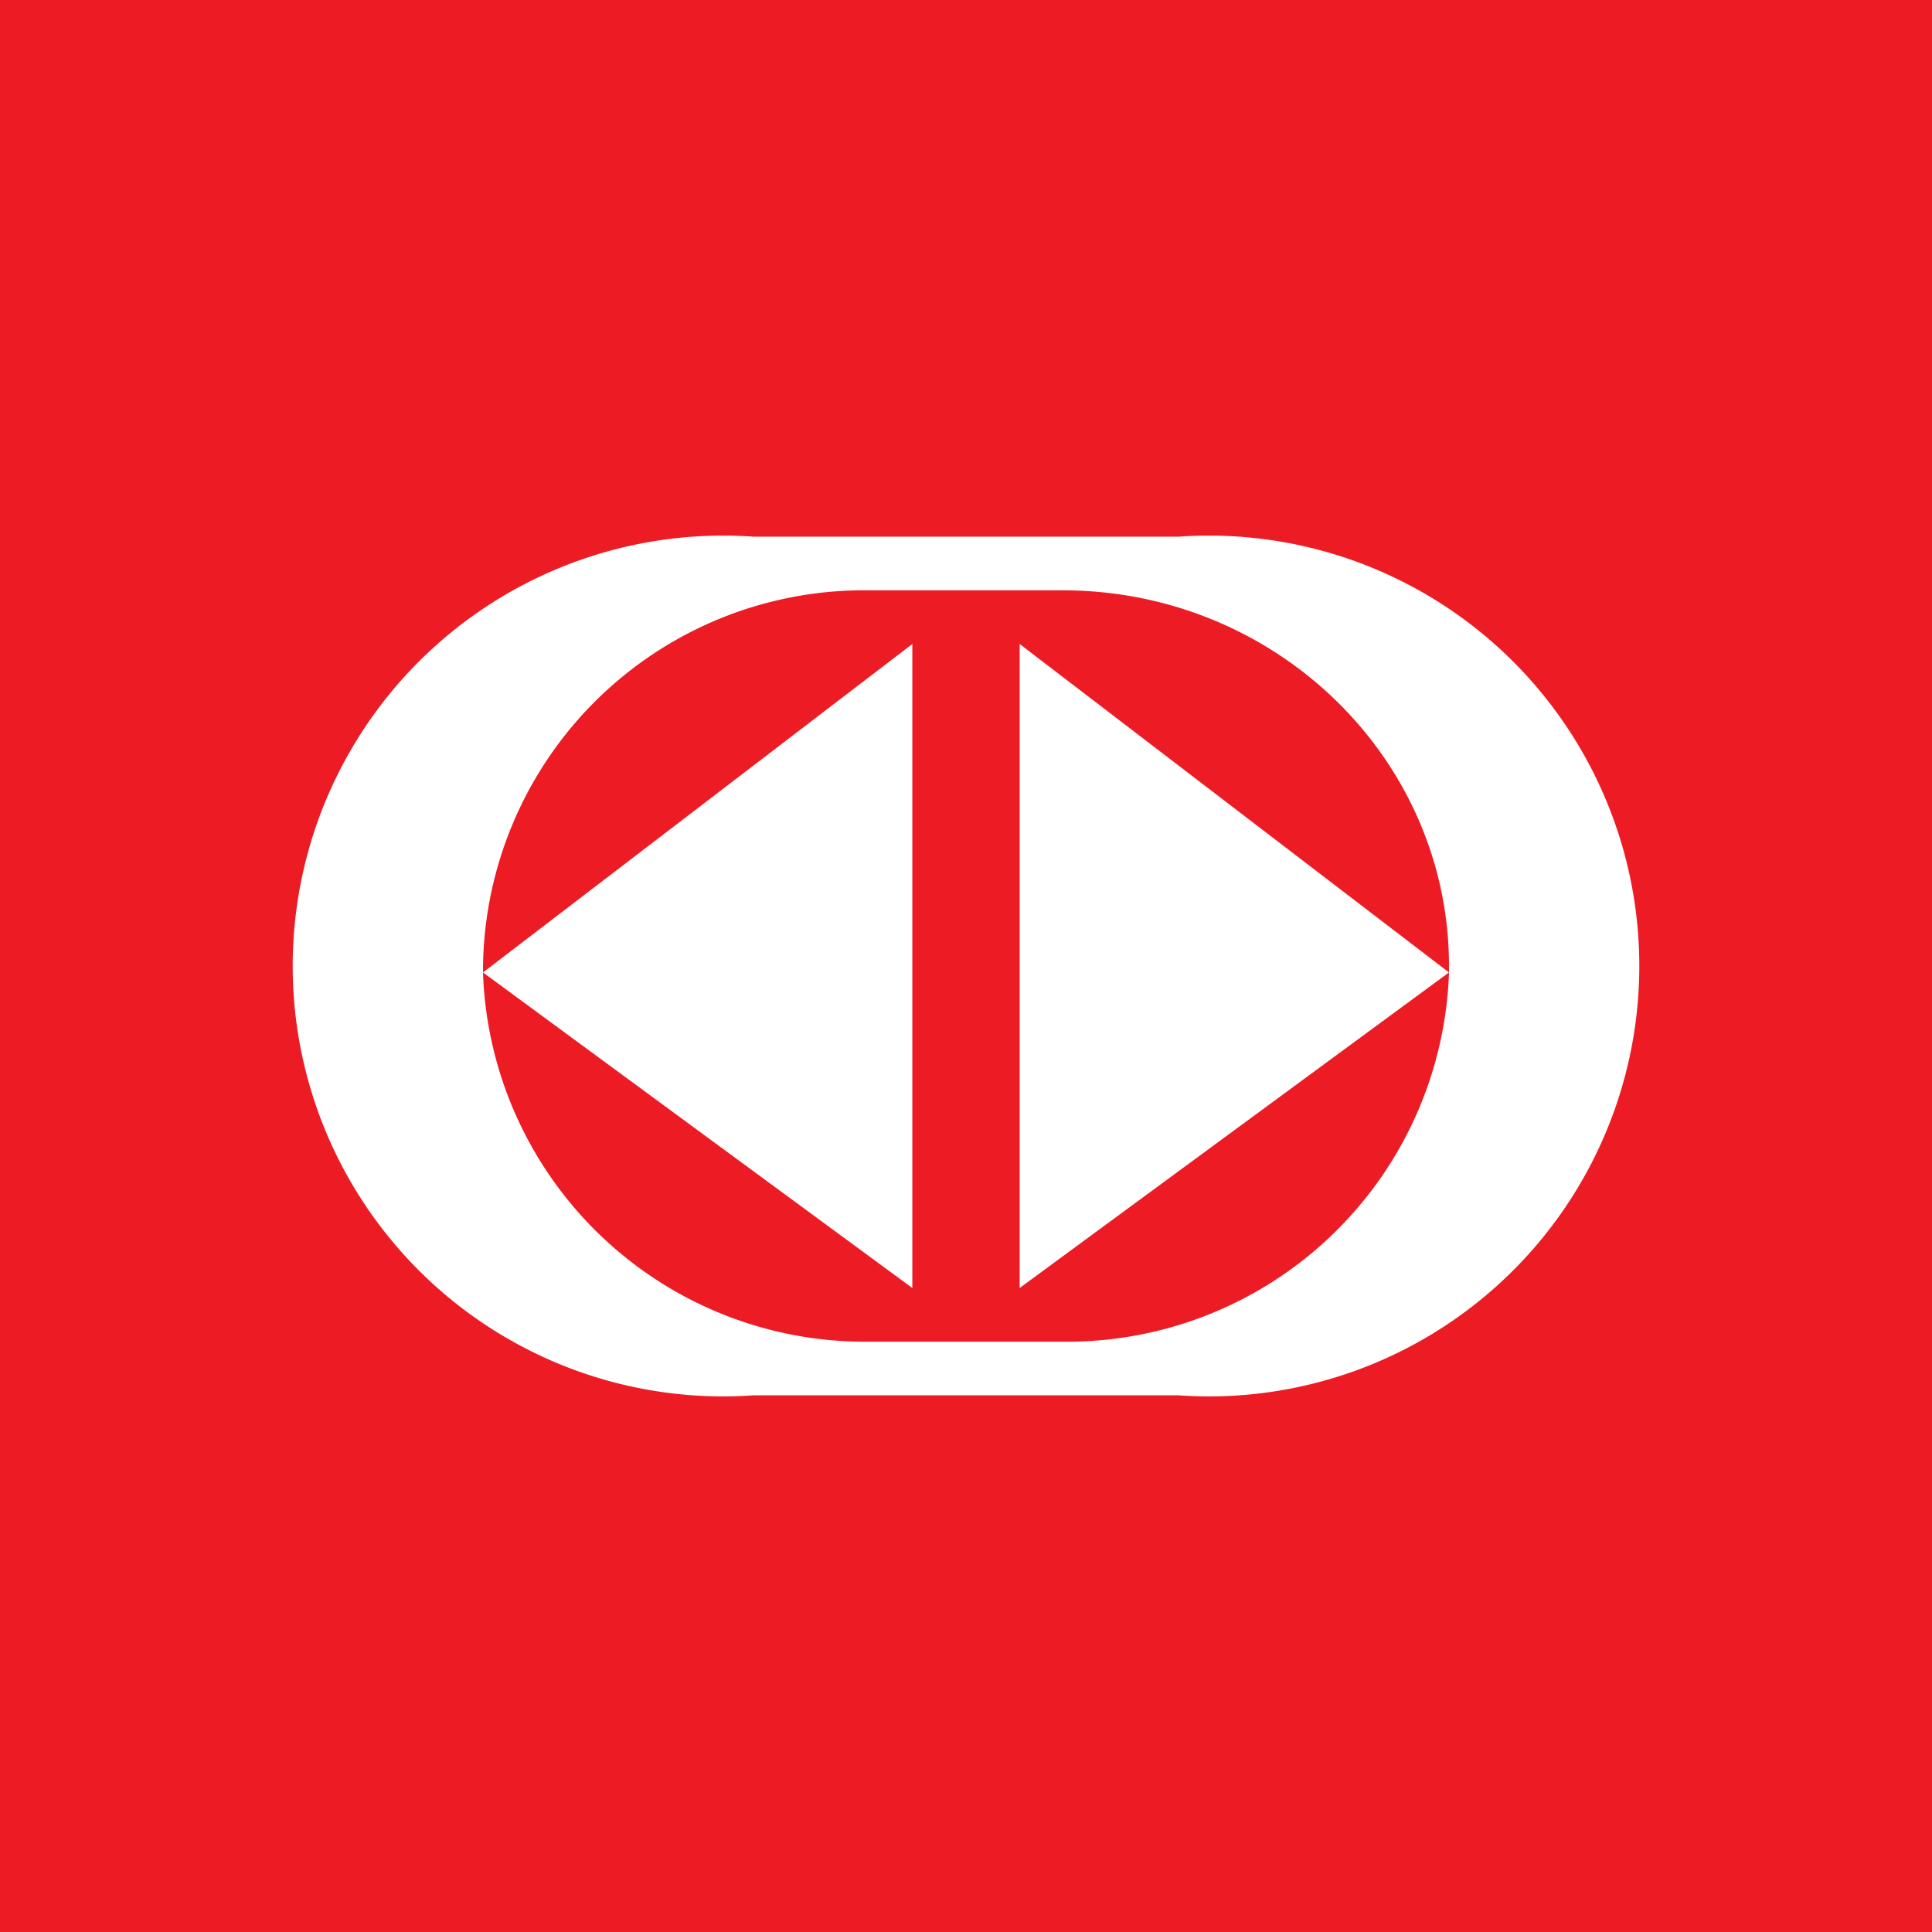 <!-- by TradingView --><svg width="18" height="18" viewBox="0 0 18 18" xmlns="http://www.w3.org/2000/svg"><path fill="#ED1B24" d="M0 0h18v18H0z"/><path fill-rule="evenodd" d="M7.02 5a4.01 4.01 0 1 0 0 8h3.96a4.01 4.01 0 1 0 0-8H7.02Zm1.08.5a3.55 3.55 0 0 0-3.6 3.56L8.5 6v6l-4-2.94a3.56 3.56 0 0 0 3.6 3.44h1.8a3.56 3.56 0 0 0 3.6-3.44L9.5 12V6l4 3.06V9c0-1.93-1.61-3.5-3.6-3.5H8.1Z" fill="#fff"/></svg>